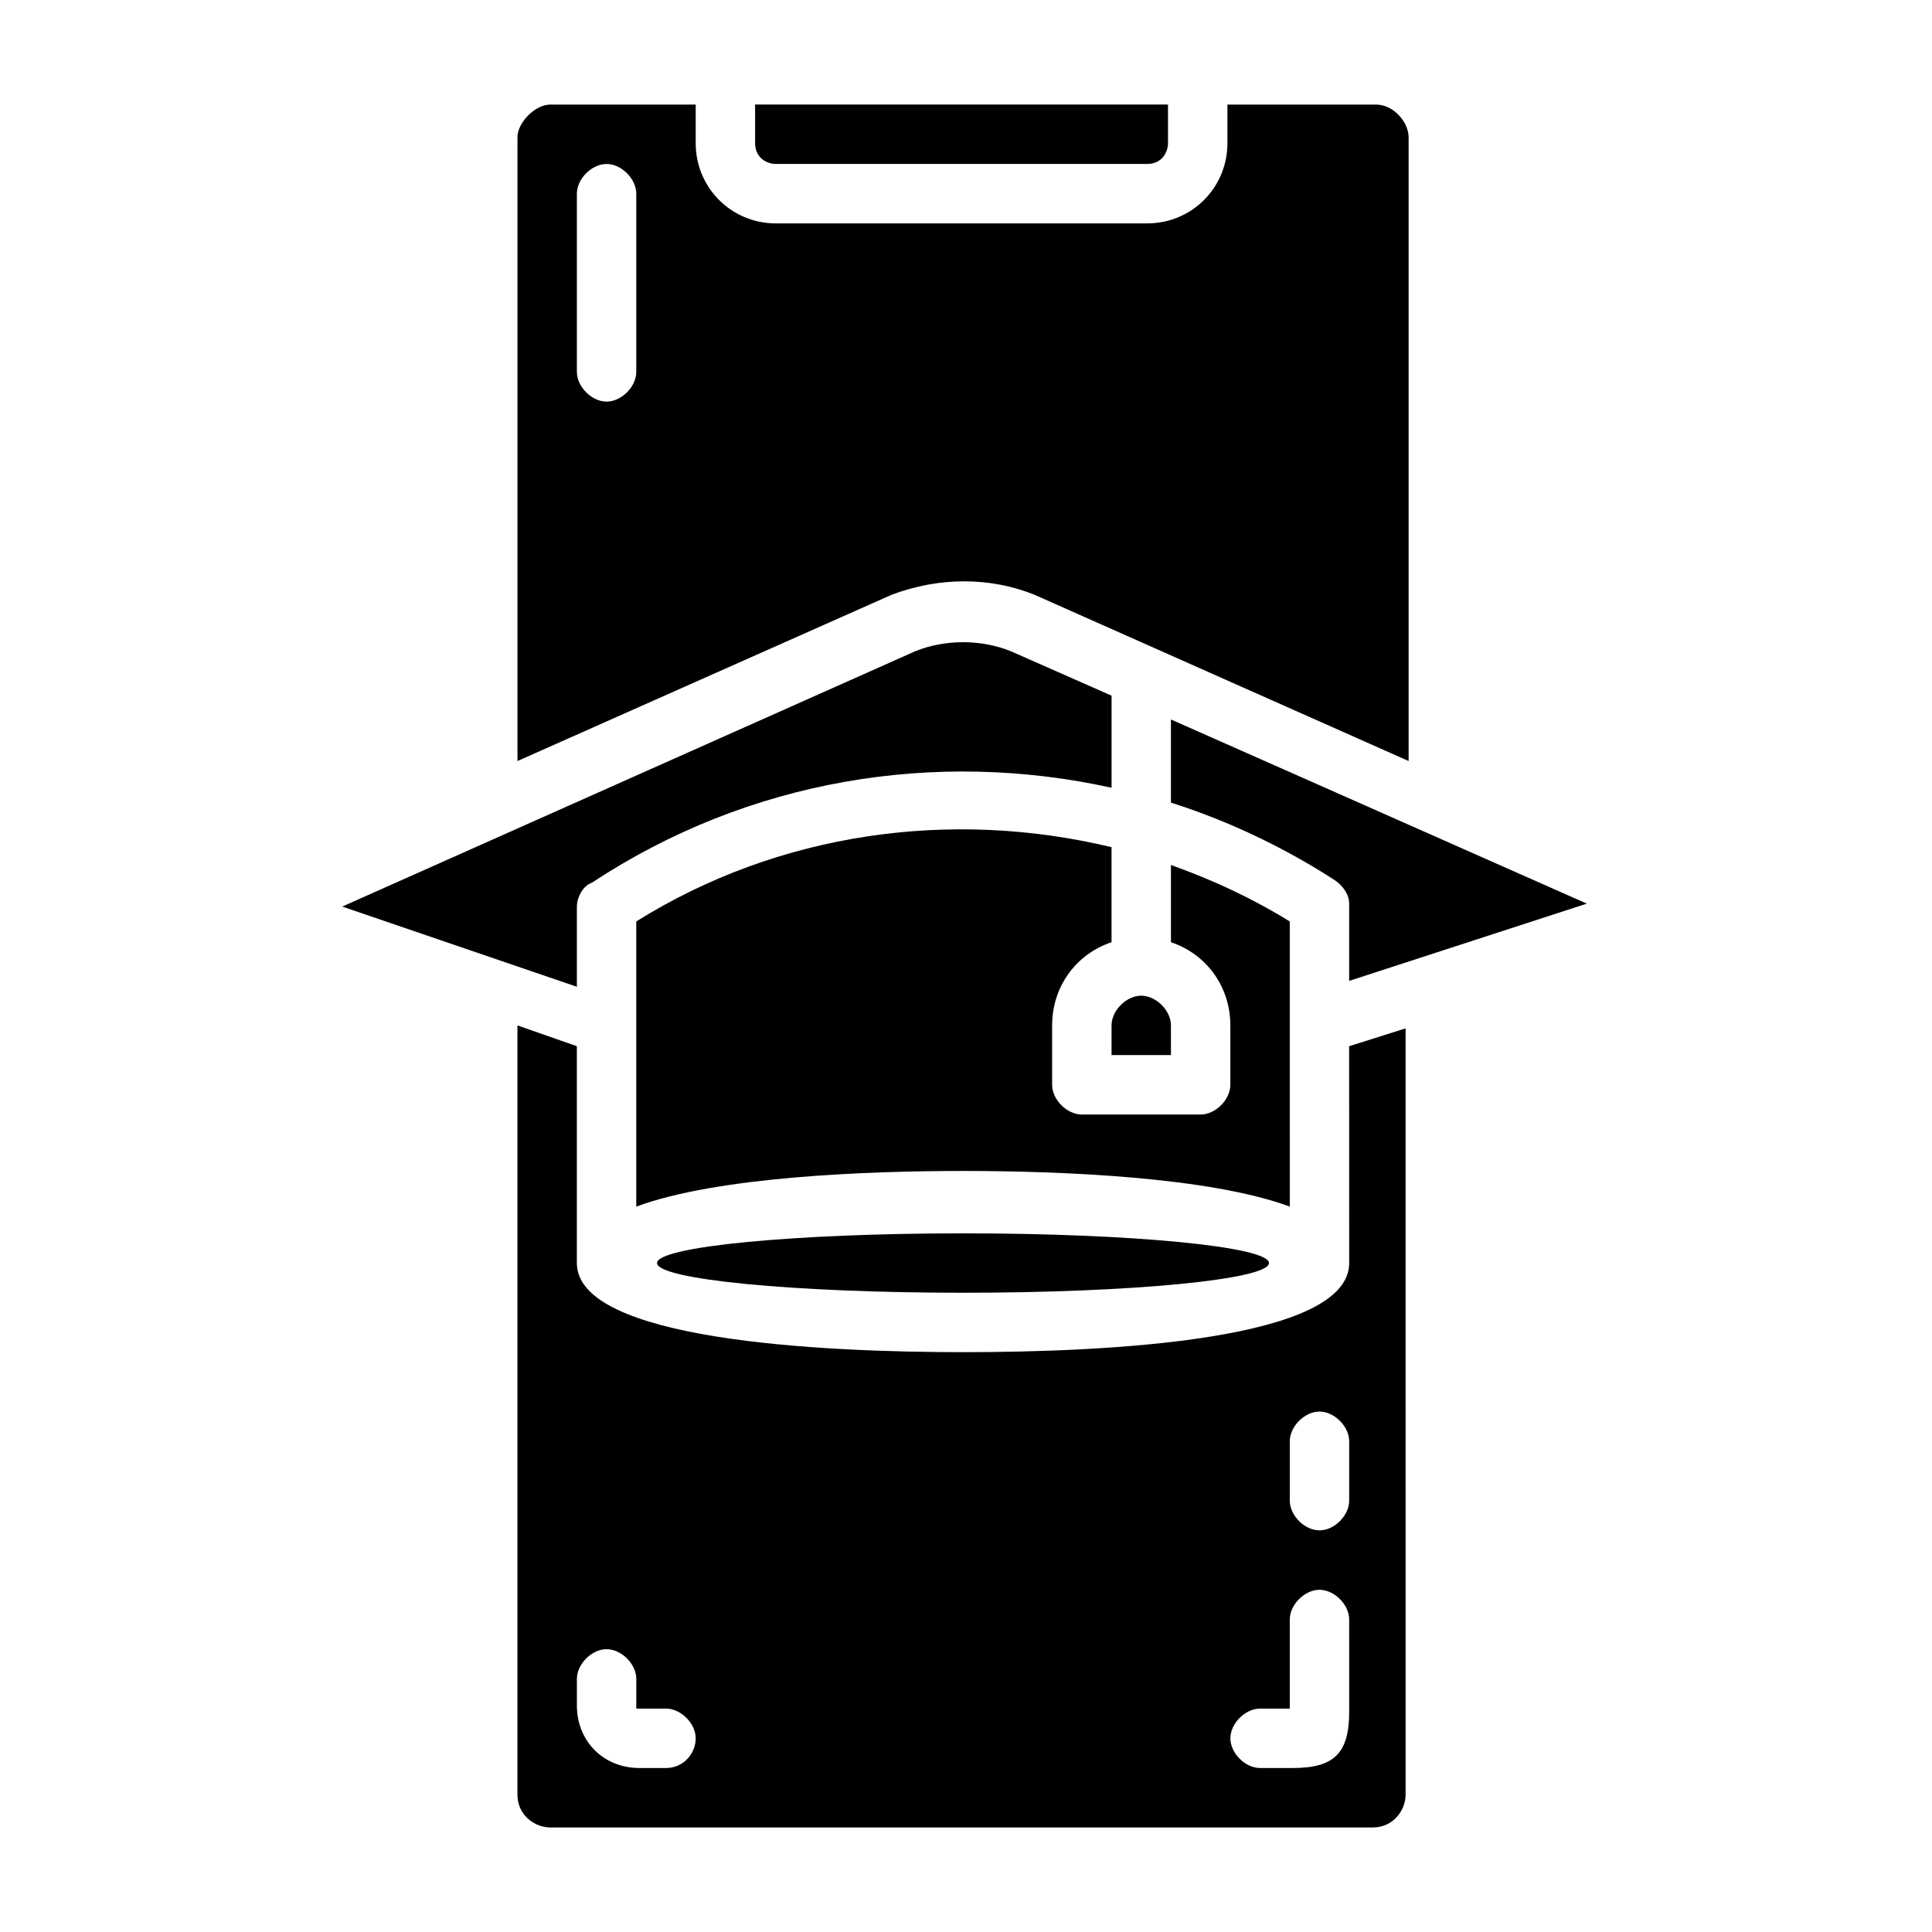 <?xml version="1.0" encoding="UTF-8"?>
<!-- Uploaded to: SVG Repo, www.svgrepo.com, Generator: SVG Repo Mixer Tools -->
<svg fill="#000000" width="800px" height="800px" version="1.1" viewBox="144 144 512 512" xmlns="http://www.w3.org/2000/svg">
 <g>
  <path d="m501.55 478.72c0 20.469-63.762 23.617-102.34 23.617-37.785 0-102.34-3.148-102.34-23.617v-57.465l-15.742-5.512v203.89c0 5.512 4.723 8.66 8.66 8.66h218.05c5.512 0 8.66-4.723 8.66-8.66l-0.004-203.1-14.957 4.723zm-181.05 133.82h-7.086c-9.445 0-16.531-7.086-16.531-16.531v-7.086c0-3.938 3.938-7.871 7.871-7.871 3.938 0 7.871 3.938 7.871 7.871v7.871h7.871c3.938 0 7.871 3.938 7.871 7.871 0.004 3.938-3.144 7.875-7.867 7.875zm181.05-14.957c0 11.02-3.938 14.957-14.957 14.957h-8.66c-3.938 0-7.871-3.938-7.871-7.871 0-3.938 3.938-7.871 7.871-7.871h7.871v-23.617c0-3.938 3.938-7.871 7.871-7.871 3.938 0 7.871 3.938 7.871 7.871zm0-55.891c0 3.938-3.938 7.871-7.871 7.871-3.938 0-7.871-3.938-7.871-7.871v-15.742c0-3.938 3.938-7.871 7.871-7.871 3.938 0 7.871 3.938 7.871 7.871z"/>
  <path d="m480.29 478.72c0 4.348-36.301 7.871-81.082 7.871s-81.082-3.523-81.082-7.871 36.301-7.871 81.082-7.871 81.082 3.523 81.082 7.871"/>
  <path d="m438.57 423.61h15.742v-7.871c0-3.938-3.938-7.871-7.871-7.871-3.938 0-7.871 3.938-7.871 7.871z"/>
  <path d="m485.8 388.19c-10.234-6.297-20.469-11.02-31.488-14.957v20.469c9.445 3.148 15.742 11.809 15.742 22.043v15.742c0 3.938-3.938 7.871-7.871 7.871h-31.488c-3.938 0-7.871-3.938-7.871-7.871v-15.742c0-10.234 6.297-18.895 15.742-22.043v-25.191c-42.508-10.234-88.168-3.938-125.95 19.68v75.57c21.254-7.871 60.613-9.445 86.594-9.445 25.977 0 65.336 1.574 86.594 9.445z"/>
  <path d="m564.52 383.47-110.21-48.805v22.043c14.957 4.723 29.914 11.809 43.297 20.469 2.363 1.574 3.938 3.938 3.938 6.297v20.469l62.973-20.473v0z"/>
  <path d="m296.88 384.25c0-2.363 1.574-5.512 3.938-6.297 41.723-27.551 91.316-35.426 137.76-25.191v-24.402l-26.766-11.809c-7.871-3.148-17.32-3.148-25.191 0l-151.93 67.699 62.188 21.254z"/>
  <path d="m418.11 301.6 99.188 44.082v-165.31c0-3.938-3.938-8.66-8.66-8.66h-39.359v10.234c0 11.809-9.445 21.254-21.254 21.254l-98.402 0.004c-11.809 0-21.254-9.445-21.254-21.254v-10.234h-38.574c-3.938 0-8.66 4.723-8.66 8.66v165.31l99.188-44.082c12.598-4.727 25.98-4.727 37.789-0.004zm-105.49-59.039c0 3.938-3.938 7.871-7.871 7.871-3.938 0-7.871-3.938-7.871-7.871v-47.234c0-3.938 3.938-7.871 7.871-7.871 3.938 0 7.871 3.938 7.871 7.871z"/>
  <path d="m349.62 187.45h98.398c3.938 0 5.512-3.148 5.512-5.512v-10.23h-109.42v10.234c0 3.934 3.152 5.508 5.512 5.508z"/>
 </g>
</svg>